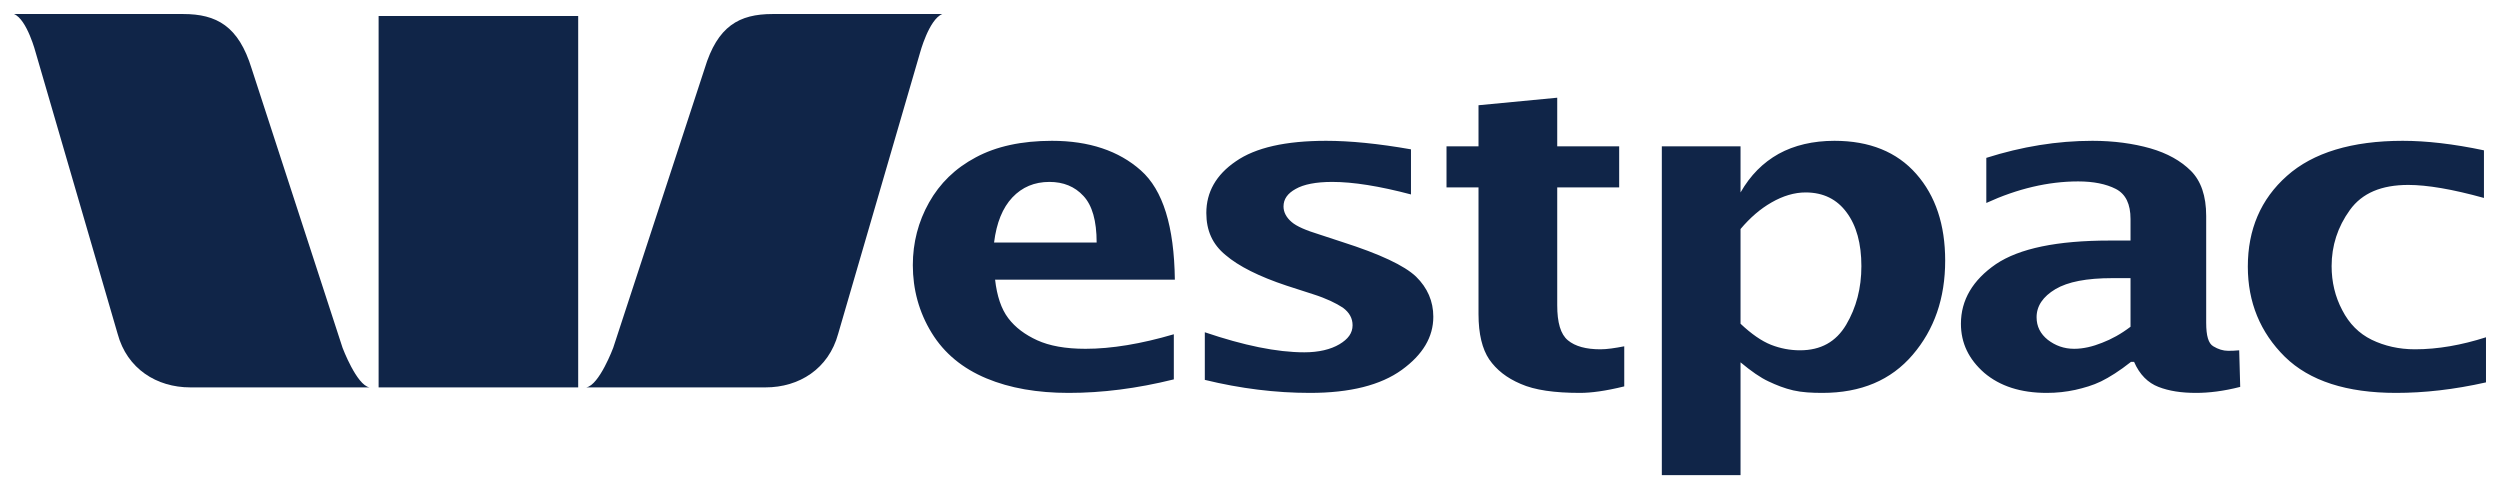 <svg width="200" height="40" viewBox="0 0 200 40" fill="none" xmlns="http://www.w3.org/2000/svg">
<path d="M1.121 1.122C2.176 1.561 2.868 4.249 2.868 4.249L9.409 26.702C10.162 29.511 12.548 30.991 15.218 30.991H29.558C28.531 30.81 27.405 27.824 27.405 27.824L20.133 5.492C19.087 2.081 17.322 1.122 14.649 1.122H1.121ZM61.813 1.122C59.134 1.122 57.4 2.081 56.37 5.492L49.057 27.824C49.057 27.824 47.943 30.81 46.904 30.991H61.245C63.928 30.991 66.29 29.511 67.054 26.702L73.594 4.249C73.594 4.249 74.308 1.561 75.382 1.122H61.813ZM30.289 1.282V30.991H46.255V1.282H30.289Z" fill="#102548"/>
<path d="M124.578 7.817L118.281 8.419V11.706H115.721V14.994H118.281V25.138C118.281 26.733 118.586 27.93 119.134 28.746C119.714 29.586 120.531 30.233 121.653 30.711C122.772 31.208 124.363 31.432 126.406 31.432C127.272 31.432 128.442 31.282 129.94 30.911V27.704C129.202 27.846 128.568 27.944 128.031 27.944C126.896 27.944 126.017 27.712 125.431 27.223C124.847 26.741 124.577 25.803 124.578 24.416V14.994H129.534V11.706H124.578V7.817ZM84.157 11.265C81.744 11.265 79.704 11.706 78.063 12.588C76.412 13.466 75.19 14.665 74.326 16.197C73.461 17.73 73.026 19.417 73.026 21.209C73.026 23.152 73.521 24.98 74.529 26.621C75.541 28.276 77.018 29.477 78.916 30.27C80.799 31.057 82.993 31.432 85.497 31.432C88.157 31.432 90.941 31.086 93.906 30.35V26.741C91.29 27.51 88.924 27.904 86.838 27.904C85.21 27.904 83.945 27.662 82.979 27.223C82.015 26.783 81.227 26.204 80.663 25.458C80.097 24.713 79.756 23.677 79.607 22.371H93.988C93.932 18.102 93.042 15.204 91.266 13.631C89.504 12.064 87.124 11.265 84.157 11.265ZM106.094 11.265C102.853 11.265 100.444 11.807 98.862 12.909C97.28 13.987 96.506 15.377 96.506 17.039C96.506 18.437 96.991 19.542 98.05 20.407C99.087 21.297 100.733 22.124 102.925 22.852L105.037 23.534C106.113 23.875 106.893 24.26 107.434 24.616C107.951 25 108.206 25.463 108.206 26.02C108.206 26.647 107.849 27.128 107.15 27.543C106.456 27.954 105.504 28.185 104.347 28.185C102.145 28.185 99.503 27.638 96.385 26.581V30.39C99.248 31.089 102.056 31.432 104.794 31.432C108.008 31.432 110.453 30.813 112.147 29.588C113.828 28.368 114.665 26.964 114.665 25.338C114.665 24.102 114.2 23.029 113.284 22.131C112.348 21.241 110.398 20.326 107.394 19.364L105.565 18.763C104.475 18.429 103.728 18.107 103.331 17.761C102.905 17.401 102.681 16.968 102.681 16.518C102.681 15.931 103.001 15.475 103.656 15.114C104.3 14.747 105.281 14.553 106.581 14.553C108.252 14.553 110.349 14.887 112.878 15.555V11.947C110.255 11.487 107.995 11.265 106.094 11.265ZM146.758 11.265C145.044 11.265 143.538 11.621 142.29 12.308C141.04 13.01 140.036 14.011 139.243 15.395V11.706H132.946V38.008H139.243V28.987C140.089 29.692 140.842 30.217 141.477 30.51C142.125 30.817 142.759 31.068 143.468 31.232C144.162 31.391 144.959 31.432 145.783 31.432C148.889 31.432 151.282 30.412 153.014 28.385C154.742 26.368 155.614 23.869 155.614 20.848C155.614 17.982 154.847 15.668 153.299 13.912C151.753 12.154 149.566 11.265 146.758 11.265ZM167.395 11.265C164.574 11.265 161.75 11.726 158.905 12.629V16.237C161.401 15.092 163.864 14.513 166.258 14.513C167.472 14.513 168.477 14.713 169.264 15.114C170.065 15.528 170.442 16.333 170.442 17.52V19.244H168.776C164.578 19.244 161.555 19.868 159.677 21.128C157.816 22.405 156.874 24.005 156.874 25.899C156.874 27.45 157.501 28.741 158.742 29.829C159.997 30.895 161.662 31.432 163.739 31.432C164.545 31.432 165.293 31.347 166.014 31.192C166.727 31.028 167.428 30.831 168.086 30.51C168.746 30.186 169.563 29.675 170.483 28.947H170.726C171.168 29.973 171.843 30.63 172.676 30.951C173.513 31.28 174.513 31.432 175.682 31.432C176.708 31.432 177.884 31.293 179.217 30.951L179.136 28.024C178.786 28.063 178.477 28.064 178.242 28.064C177.853 28.064 177.459 27.943 177.064 27.704C176.675 27.479 176.495 26.873 176.495 25.819V17.279C176.495 15.664 176.076 14.478 175.276 13.671C174.462 12.861 173.382 12.258 172.026 11.867C170.668 11.482 169.108 11.265 167.395 11.265ZM192.216 11.265C188.165 11.265 185.042 12.21 182.954 14.072C180.856 15.934 179.826 18.365 179.826 21.329C179.826 24.169 180.808 26.586 182.792 28.546C184.769 30.478 187.745 31.432 191.688 31.432C193.91 31.432 196.307 31.171 198.879 30.59V26.982C196.924 27.607 195.037 27.944 193.191 27.944C191.917 27.944 190.759 27.676 189.738 27.182C188.721 26.684 187.941 25.903 187.382 24.817C186.807 23.733 186.529 22.551 186.529 21.289C186.529 19.666 187.008 18.157 187.992 16.798C188.975 15.435 190.531 14.794 192.663 14.794C194.168 14.794 196.191 15.134 198.716 15.836V12.027C196.264 11.509 194.101 11.265 192.216 11.265ZM83.954 14.553C85.07 14.553 85.98 14.92 86.675 15.676C87.379 16.428 87.732 17.666 87.732 19.404H79.525C79.722 17.812 80.211 16.625 80.988 15.796C81.77 14.968 82.754 14.553 83.954 14.553ZM144.443 15.395C145.881 15.395 146.963 15.95 147.733 16.999C148.513 18.044 148.911 19.483 148.911 21.289C148.911 23.058 148.505 24.602 147.693 25.98C146.88 27.346 145.668 28.024 143.996 28.024C143.213 28.024 142.433 27.878 141.68 27.583C140.921 27.28 140.111 26.717 139.243 25.899V18.322C140.008 17.416 140.819 16.712 141.721 16.197C142.631 15.672 143.554 15.395 144.443 15.395ZM168.98 22.251H170.442V26.14C169.677 26.721 168.923 27.133 168.167 27.423C167.413 27.726 166.662 27.904 165.933 27.904C165.12 27.904 164.431 27.652 163.82 27.182C163.234 26.711 162.927 26.121 162.927 25.378C162.927 24.479 163.438 23.728 164.43 23.133C165.427 22.541 166.939 22.251 168.98 22.251Z" fill="#102548"/>
</svg>
